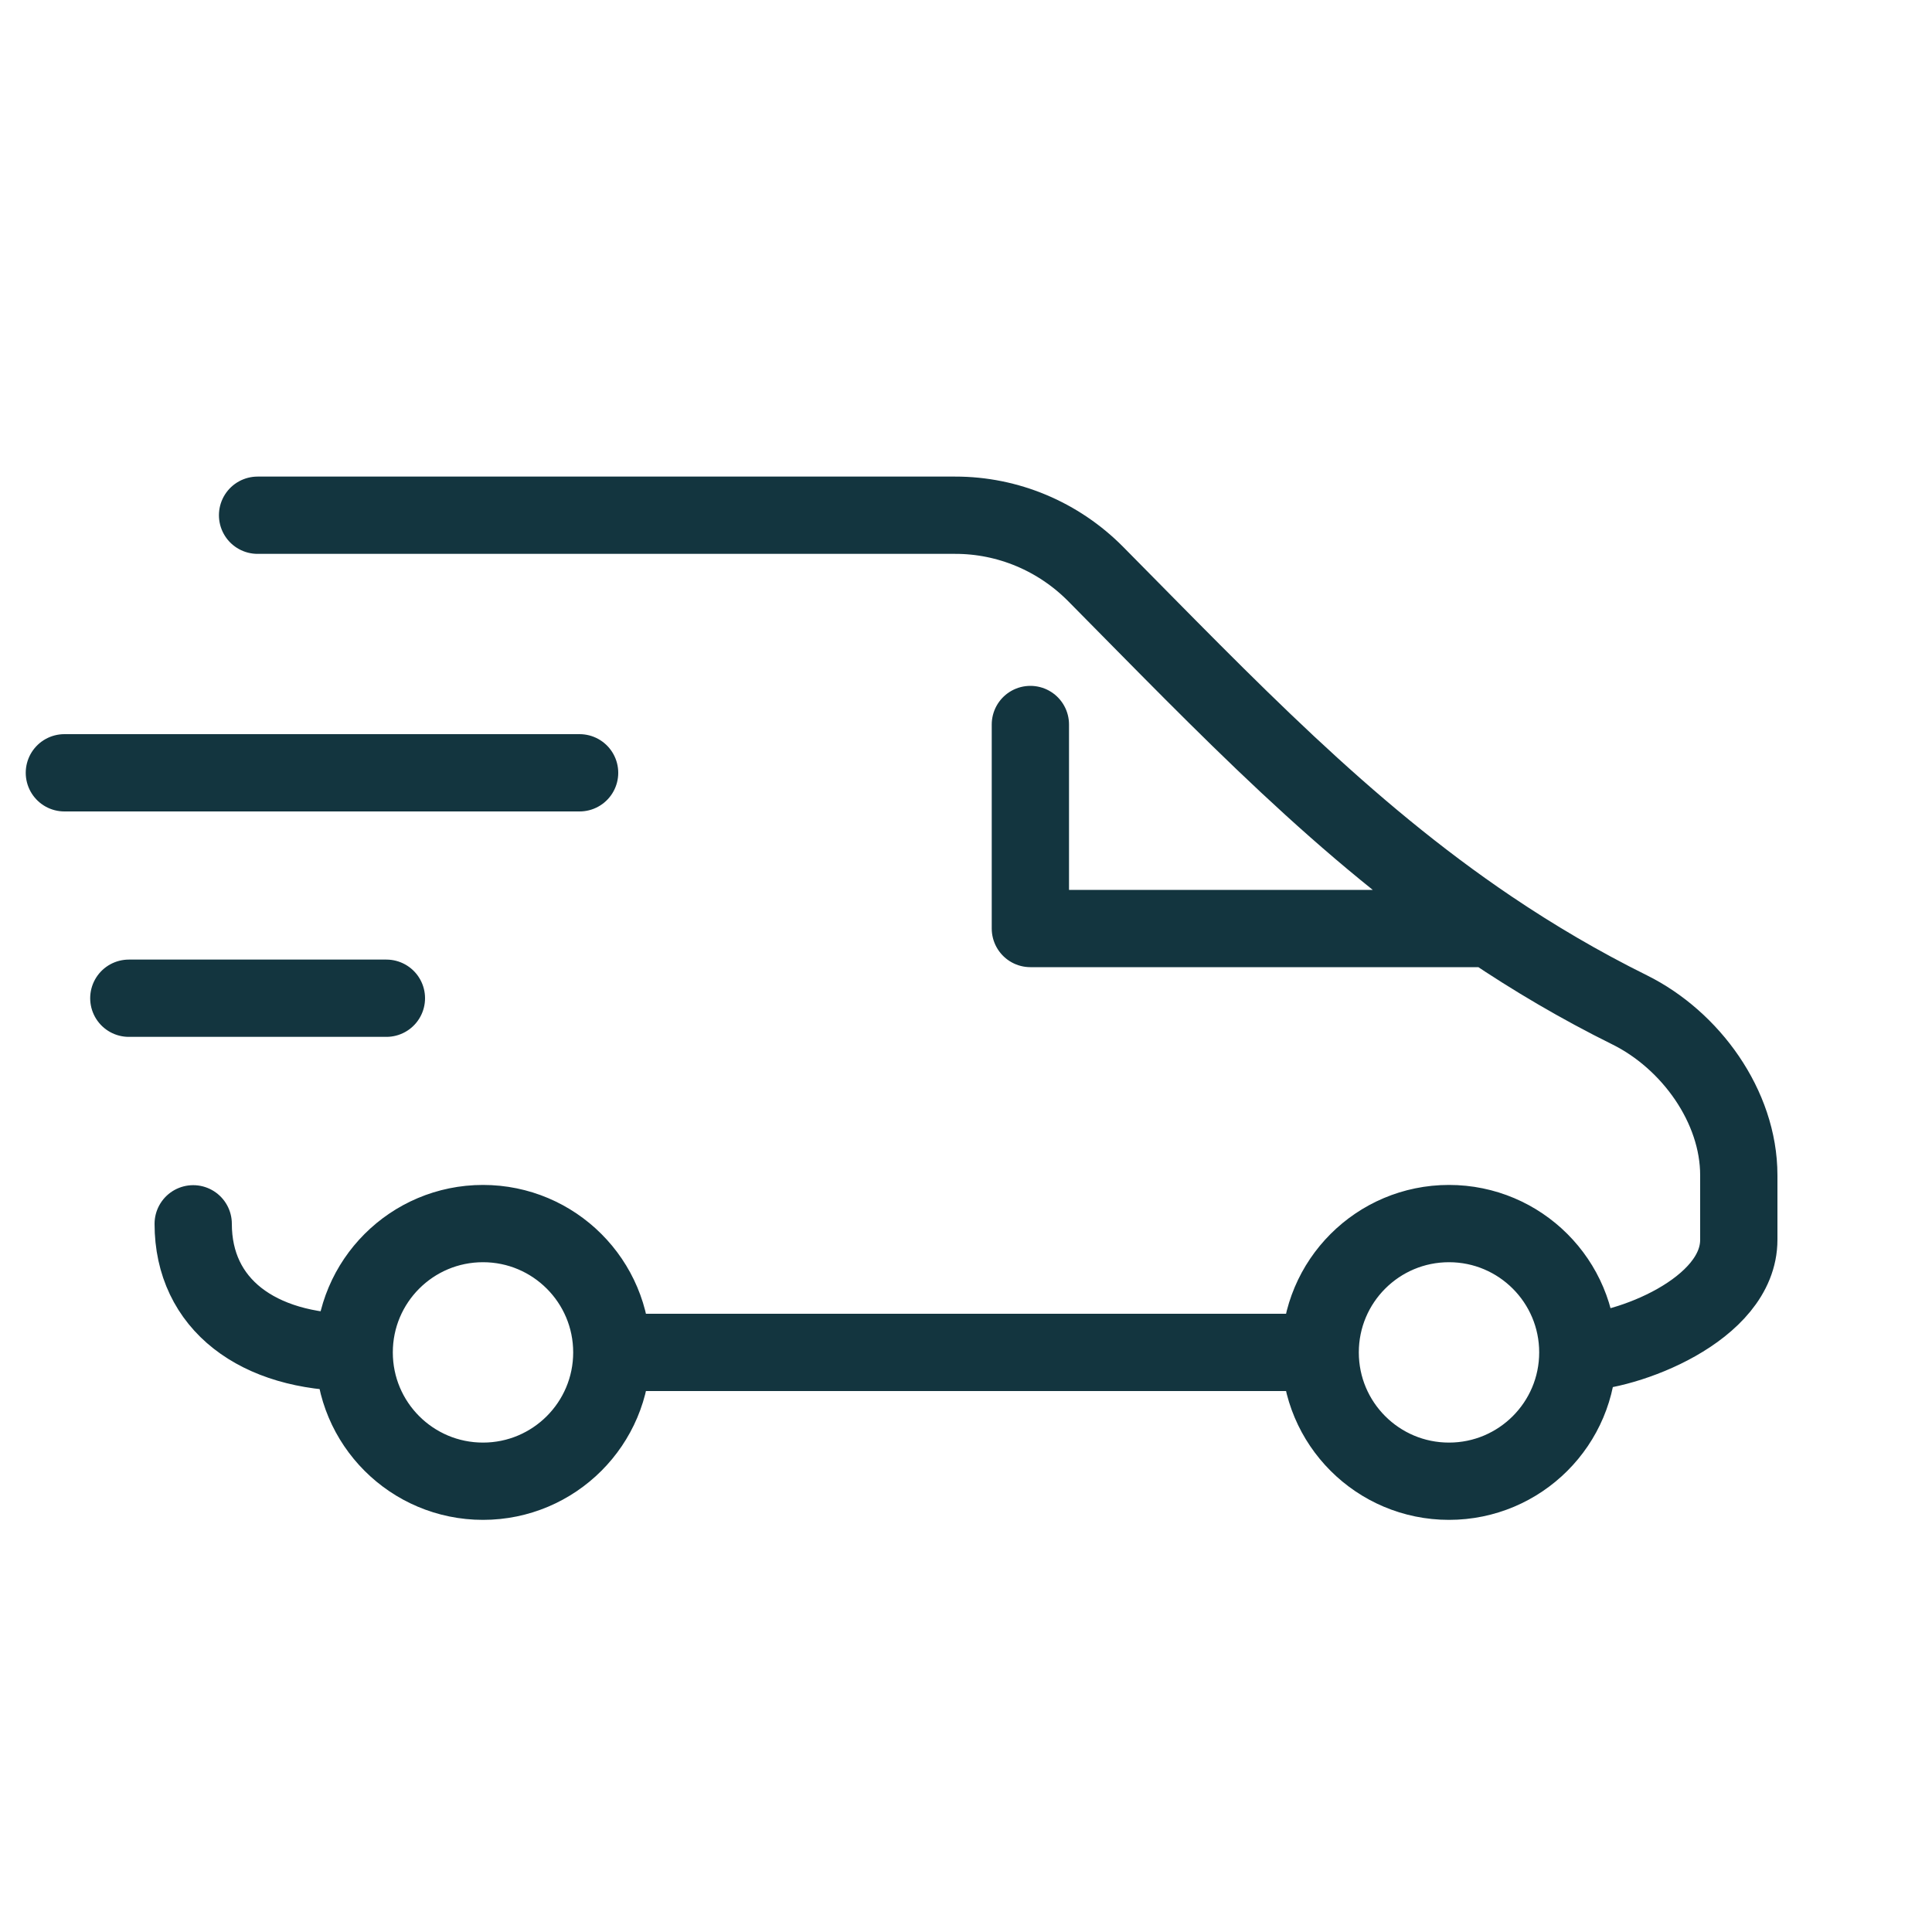 <svg width="25" height="25" viewBox="0 0 25 25" fill="none" xmlns="http://www.w3.org/2000/svg"><path d="M3.333 6.667L12.36 6.667C13.042 6.666 13.697 6.941 14.18 7.43C15.886 9.154 17.385 10.737 19.281 12.015M20.417 17.5C21.042 17.5 22.5 16.953 22.5 16.042V15.208C22.5 14.315 21.873 13.457 21.088 13.068C20.44 12.747 19.843 12.394 19.281 12.015M20.417 17.5C20.417 18.421 19.67 19.167 18.75 19.167C17.829 19.167 17.083 18.421 17.083 17.5M20.417 17.5C20.417 16.579 19.67 15.833 18.75 15.833C17.829 15.833 17.083 16.579 17.083 17.5M13.333 9.375V12.015H19.281M4.583 17.5C3.333 17.5 2.5 16.875 2.5 15.836M4.583 17.5C4.583 18.421 5.329 19.167 6.25 19.167C7.17 19.167 7.917 18.421 7.917 17.5M4.583 17.5C4.583 16.579 5.329 15.833 6.25 15.833C7.17 15.833 7.917 16.579 7.917 17.5M17.083 17.5H7.917M5 12.917H1.667M7.5 10H0.833" stroke="#13353F" stroke-linecap="round" stroke-linejoin="round"/></svg>